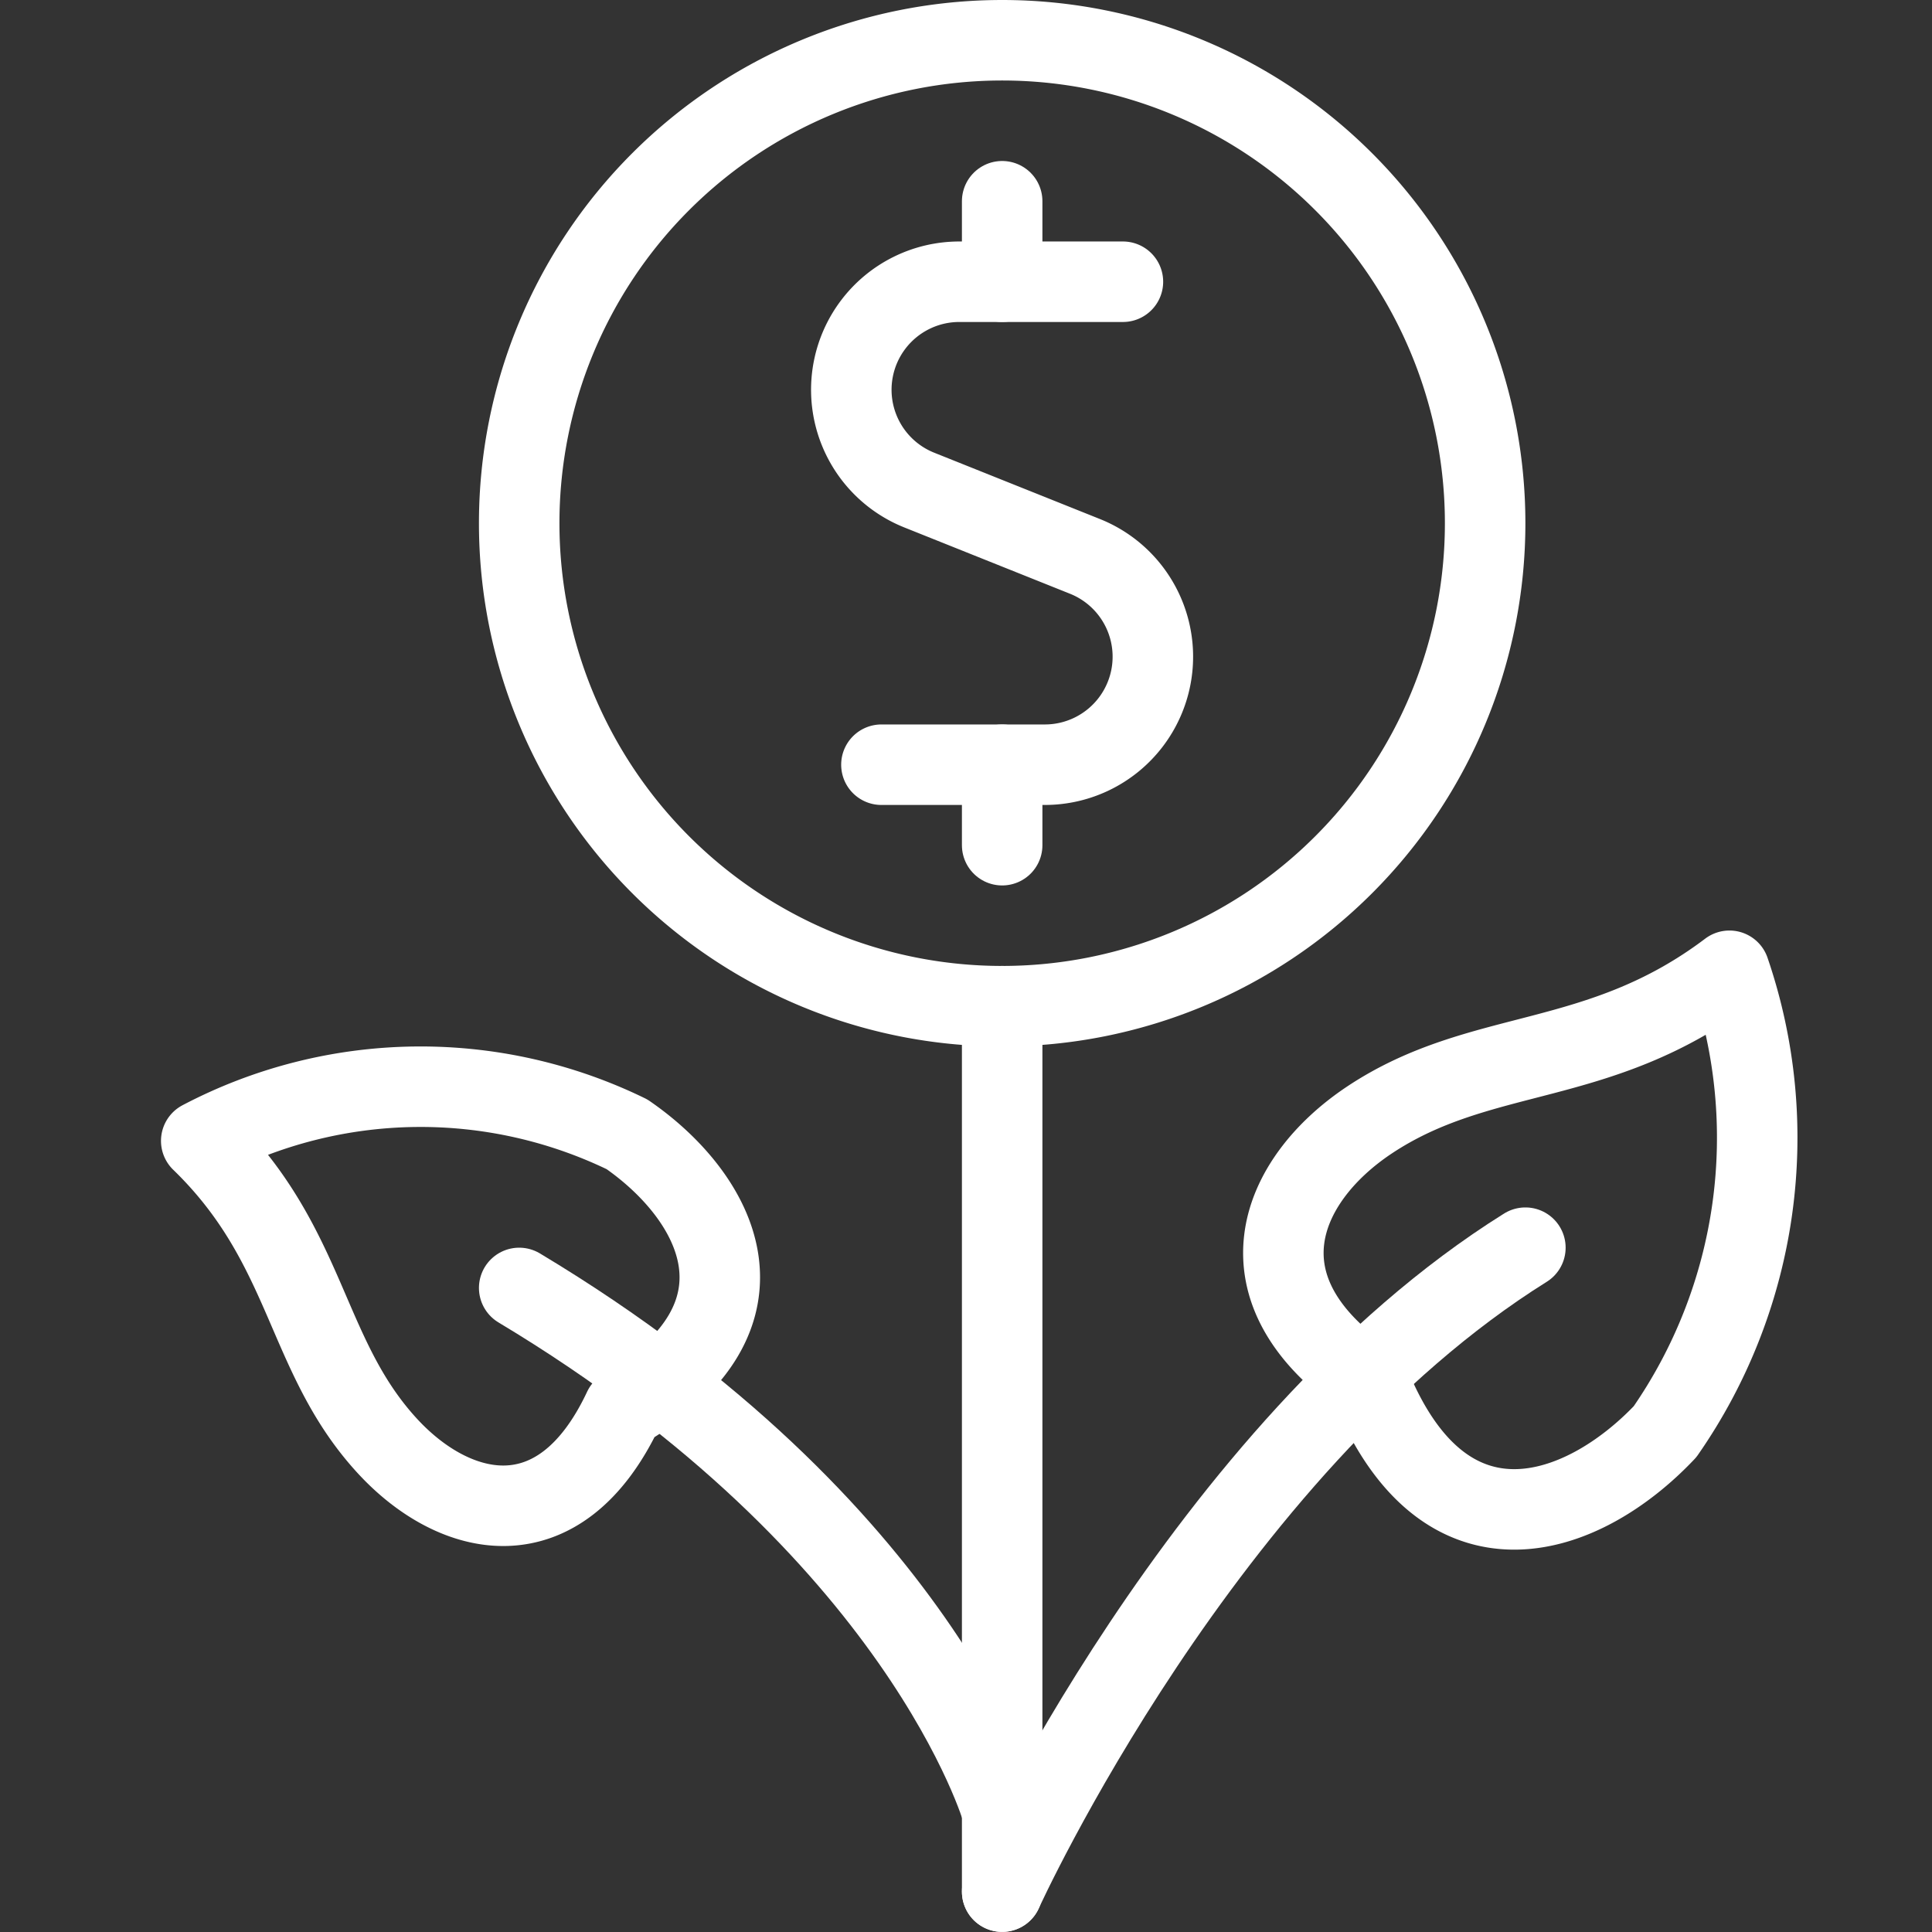 <svg xmlns="http://www.w3.org/2000/svg" version="1.1" xmlns:xlink="http://www.w3.org/1999/xlink" xmlns:svgjs="http://svgjs.com/svgjs" viewBox="0 0 140 140" width="140" height="140"><rect x="0" y="0" width="140" height="140" fill="#333333" stroke="none"/><g transform="matrix(5.833,0,0,5.833,0,0)"><path d="M12.45 12.5L12.45 23.5" fill="none" stroke="#ffffff" stroke-linecap="round" stroke-linejoin="round"></path><path d="M12.45,23.5s2.5-5.5,6.5-8" fill="none" stroke="#ffffff" stroke-linecap="round" stroke-linejoin="round"></path><path d="M12.45,22.5s-1-3.5-6-6.5" fill="none" stroke="#ffffff" stroke-linecap="round" stroke-linejoin="round"></path><path d="M17.008,13.917c-1.117.746-1.693,2.106,0,3.249.929,2.321,2.655,1.7,3.677.62a6.4,6.4,0,0,0,.8-5.726C19.855,13.292,18.4,12.989,17.008,13.917Z" fill="none" stroke="#ffffff" stroke-linecap="round" stroke-linejoin="round"></path><path d="M4.809,17.96c.831.906,2.142,1.235,2.937-.457,1.968-1.165,1.161-2.639.044-3.411a5.855,5.855,0,0,0-5.29.081C3.843,15.475,3.774,16.832,4.809,17.96Z" fill="none" stroke="#ffffff" stroke-linecap="round" stroke-linejoin="round"></path><path d="M13.95,3.5H11.917a1.342,1.342,0,0,0-.5,2.587l2.064.826a1.342,1.342,0,0,1-.5,2.587H10.95" fill="none" stroke="#ffffff" stroke-linecap="round" stroke-linejoin="round"></path><path d="M12.45 10.5L12.45 9.5" fill="none" stroke="#ffffff" stroke-linecap="round" stroke-linejoin="round"></path><path d="M12.45 3.5L12.45 2.5" fill="none" stroke="#ffffff" stroke-linecap="round" stroke-linejoin="round"></path><path d="M6.450 6.500 A6.000 6.000 0 1 0 18.450 6.500 A6.000 6.000 0 1 0 6.450 6.500 Z" fill="none" stroke="#ffffff" stroke-linecap="round" stroke-linejoin="round"></path></g></svg>